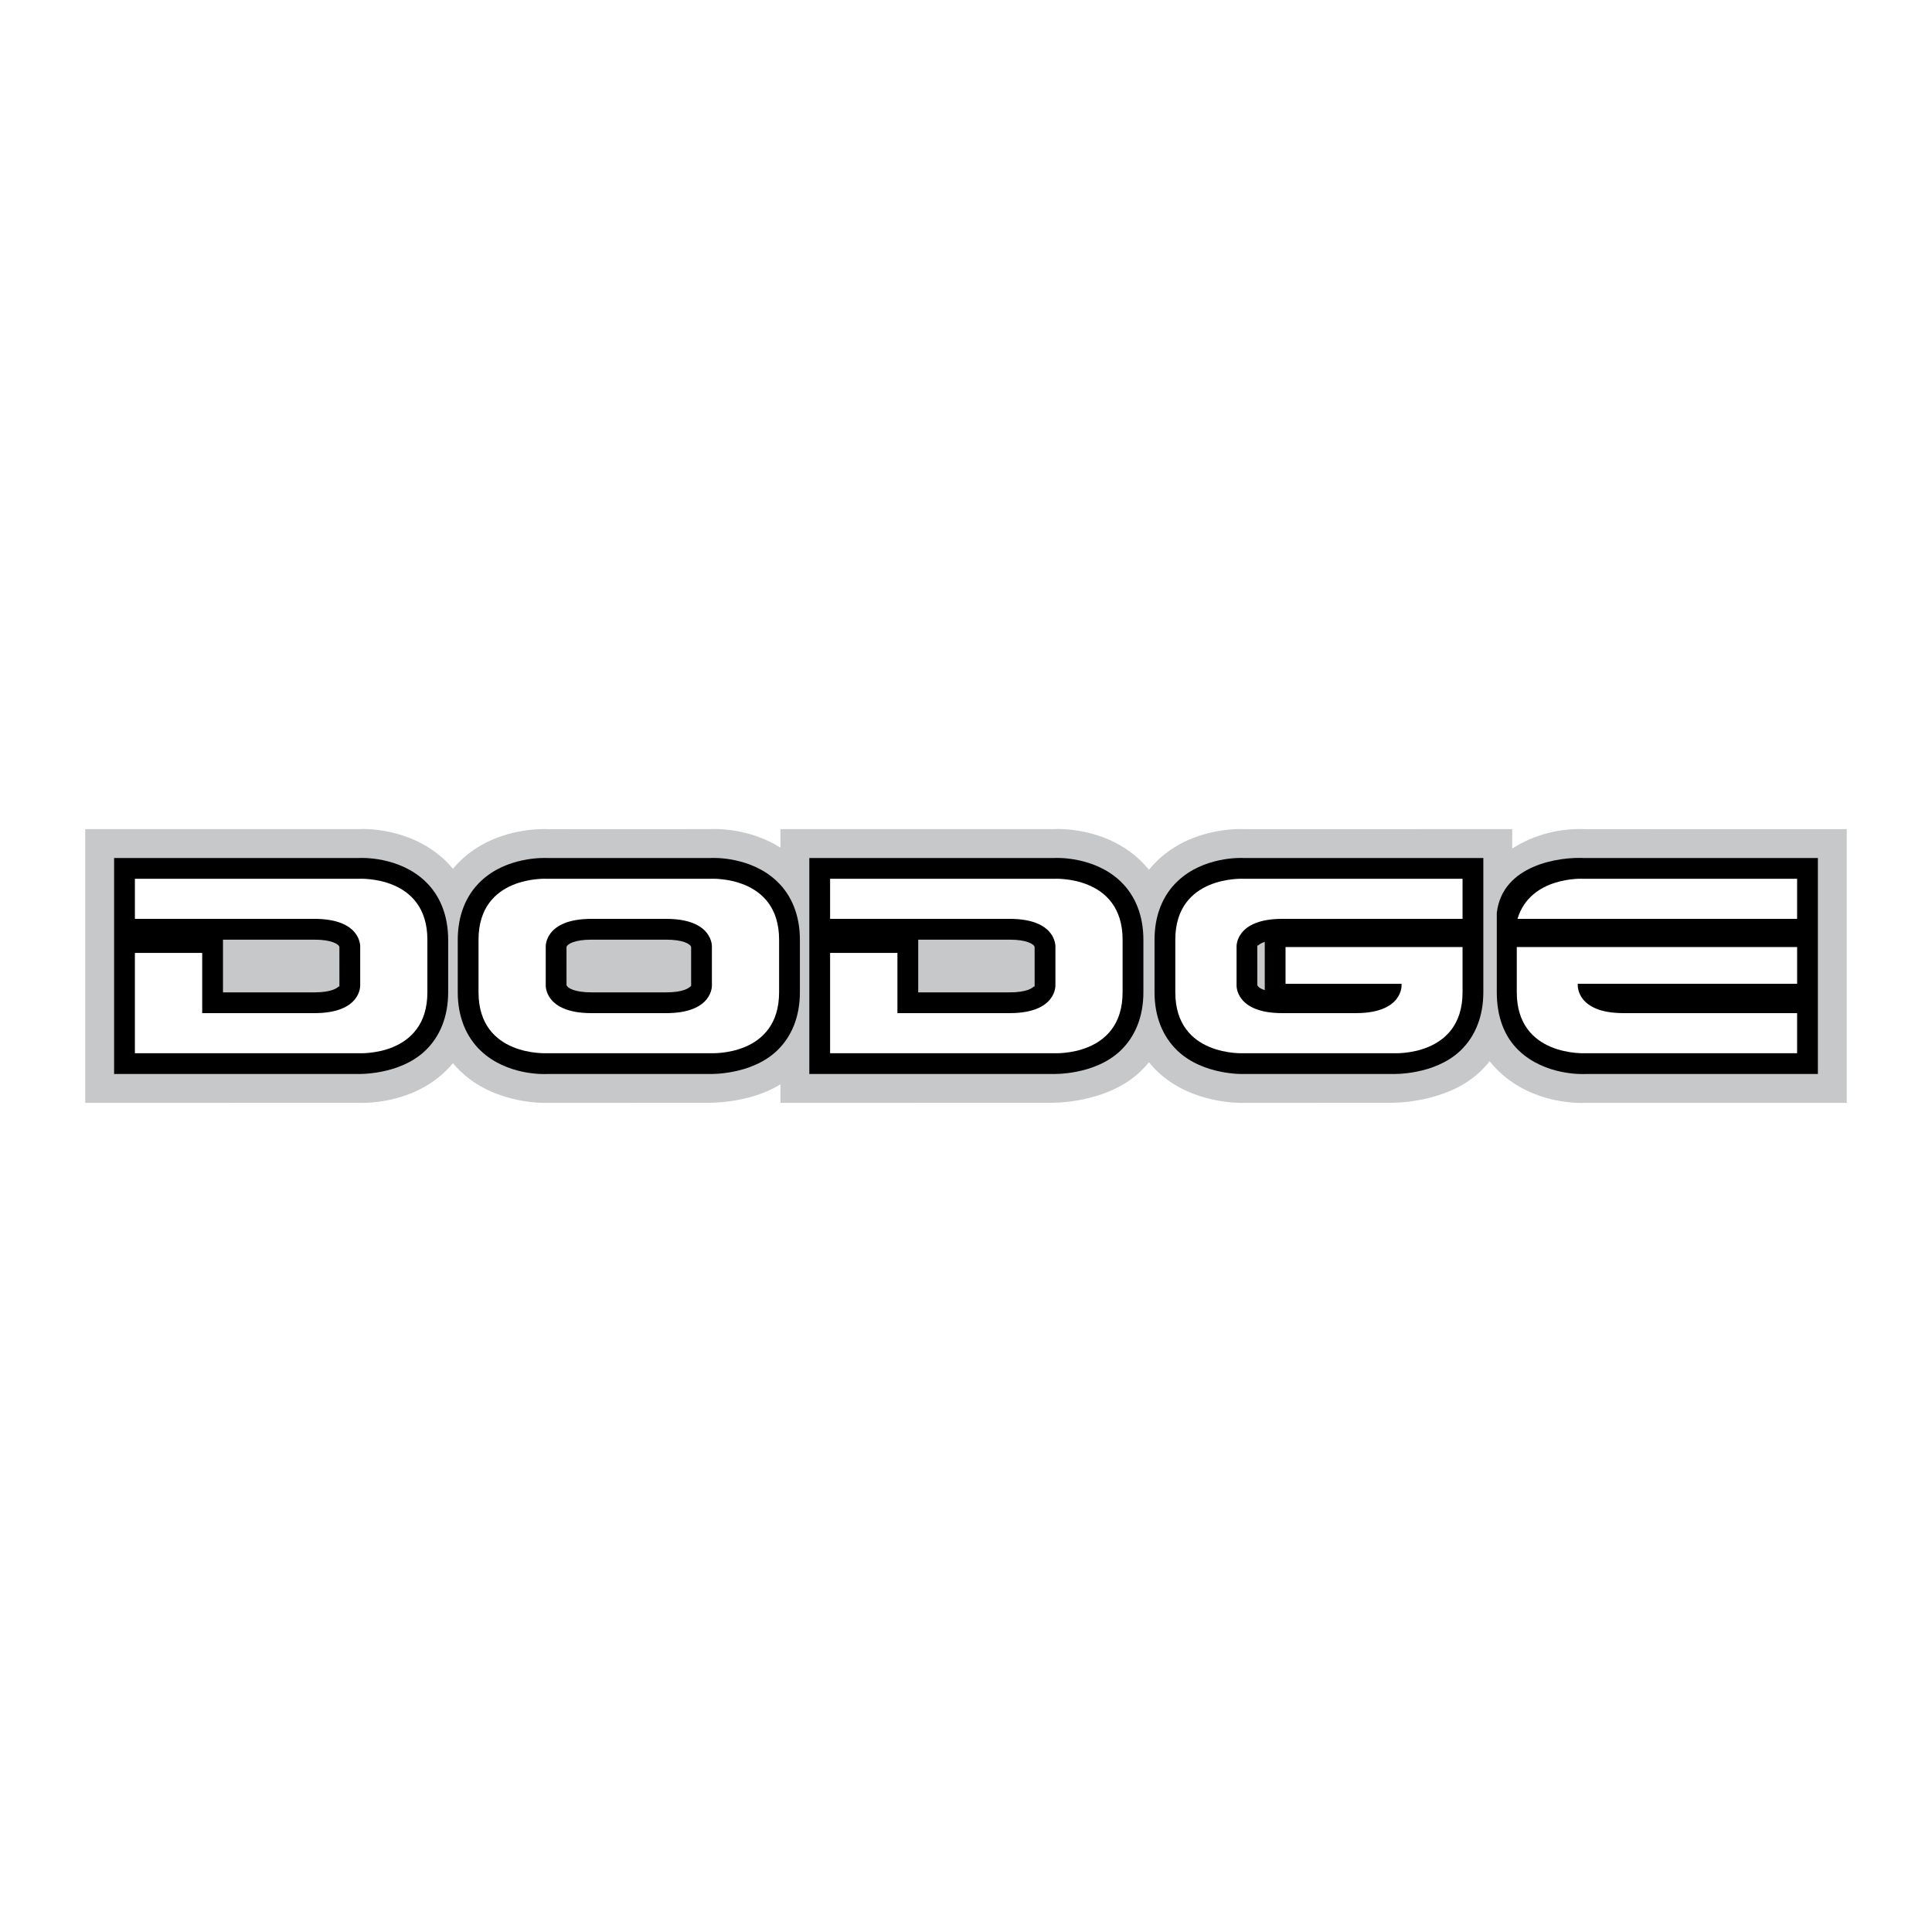 <?xml version="1.0" encoding="utf-8"?>
<!-- Generator: Adobe Illustrator 13.0.0, SVG Export Plug-In . SVG Version: 6.00 Build 14948)  -->
<!DOCTYPE svg PUBLIC "-//W3C//DTD SVG 1.0//EN" "http://www.w3.org/TR/2001/REC-SVG-20010904/DTD/svg10.dtd">
<svg version="1.0" id="Layer_1" xmlns="http://www.w3.org/2000/svg" xmlns:xlink="http://www.w3.org/1999/xlink" x="0px" y="0px"
	 width="192.756px" height="192.756px" viewBox="0 0 192.756 192.756" enable-background="new 0 0 192.756 192.756"
	 xml:space="preserve">
<g>
	<polygon fill-rule="evenodd" clip-rule="evenodd" fill="#FFFFFF" points="0,0 192.756,0 192.756,192.756 0,192.756 0,0 	"/>
	<path fill-rule="evenodd" clip-rule="evenodd" fill="#C6C8CA" d="M158.22,82.73c-2.39-0.13-5.102,0.475-7.348,1.934v-1.941
		c0,0-26.777,0-26.591,0.006c-0.527-0.034-5.251-0.239-8.771,3.092c-0.316,0.3-0.608,0.62-0.88,0.954
		c-0.271-0.334-0.562-0.653-0.879-0.954c-3.52-3.332-8.244-3.126-8.584-3.099H77.866v1.847c-3.2-2.021-6.679-1.871-6.969-1.847
		c-8.773,0-16.049,0.007-16.049,0.007c-0.882-0.048-5.456-0.126-8.854,3.091c-0.287,0.271-0.553,0.558-0.803,0.857
		c-0.25-0.299-0.516-0.586-0.802-0.857c-3.52-3.332-8.244-3.126-8.584-3.099H8.504v27.311l27.031-0.008
		c0.882,0.049,5.456,0.127,8.854-3.092c0.287-0.271,0.553-0.557,0.802-0.857c0.25,0.301,0.516,0.586,0.803,0.857
		c3.519,3.332,8.583,3.1,8.583,3.1l16.049-0.008c0,0,4.15,0.102,7.24-1.842v1.85l27.031-0.008c0,0,5.455,0.127,8.854-3.092
		c0.316-0.299,0.608-0.619,0.879-0.953c0.271,0.334,0.563,0.654,0.88,0.953c3.52,3.332,8.584,3.1,8.584,3.1l14.699-0.008
		c0,0,5.472,0.127,8.875-3.098c0.347-0.326,0.663-0.678,0.955-1.045c0.292,0.367,0.608,0.719,0.955,1.045
		c3.523,3.338,8.263,3.133,8.604,3.105h26.068V82.723L158.22,82.73L158.22,82.73z"/>
	<path fill-rule="evenodd" clip-rule="evenodd" d="M35.806,85.603H11.384v21.549l24.309-0.002c0,0,4.122,0.15,6.717-2.307
		c1.507-1.428,2.304-3.449,2.304-5.848V93.76c0-2.398-0.797-4.42-2.304-5.847C39.814,85.455,36.106,85.583,35.806,85.603
		L35.806,85.603z"/>
	<path fill-rule="evenodd" clip-rule="evenodd" d="M105.168,85.603H80.746v21.549l24.309-0.002c0,0,4.121,0.15,6.717-2.307
		c1.508-1.428,2.305-3.449,2.305-5.848V93.76c0-2.398-0.797-4.42-2.305-5.847C109.176,85.455,105.469,85.583,105.168,85.603
		L105.168,85.603z"/>
	<path fill-rule="evenodd" clip-rule="evenodd" d="M70.897,85.603c0,0-16.32,0-16.206,0.003c-0.415-0.023-4.122-0.151-6.717,2.307
		c-1.507,1.427-2.304,3.449-2.304,5.847v5.236c0,2.398,0.797,4.42,2.304,5.848c2.596,2.457,6.303,2.328,6.604,2.309l16.207-0.002
		c0,0,4.121,0.15,6.717-2.307c1.507-1.428,2.304-3.449,2.304-5.848V93.76c0-2.398-0.797-4.42-2.304-5.847
		C74.905,85.455,71.198,85.583,70.897,85.603L70.897,85.603z"/>
	<path fill-rule="evenodd" clip-rule="evenodd" d="M124.095,85.603c-0.301-0.02-4.009-0.148-6.604,2.31
		c-1.507,1.427-2.304,3.449-2.304,5.847v5.236c0,2.398,0.797,4.42,2.304,5.848c2.596,2.457,6.604,2.309,6.604,2.309l14.856-0.002
		c0,0,4.137,0.15,6.738-2.312c1.507-1.428,2.303-3.447,2.303-5.842V85.603H124.095L124.095,85.603z"/>
	<path fill-rule="evenodd" clip-rule="evenodd" d="M158.063,85.606c-2.381-0.13-8.164,0.629-8.728,5.47v7.92
		c0,2.395,0.716,4.414,2.223,5.842c2.602,2.463,6.323,2.334,6.625,2.314h23.188V85.603C181.372,85.603,157.95,85.603,158.063,85.606
		L158.063,85.606z"/>
	<path fill-rule="evenodd" clip-rule="evenodd" fill="#FFFFFF" d="M35.806,87.676H13.458v3.999h17.915
		c4.693,0,4.564,2.77,4.564,2.77v3.865c0,0,0.129,2.77-4.564,2.77H20.174v-6.01h-6.717v10.01h22.348c0,0,6.835,0.373,6.835-6.084
		V93.76C42.641,87.302,35.806,87.676,35.806,87.676L35.806,87.676z"/>
	<path fill-rule="evenodd" clip-rule="evenodd" fill="#FFFFFF" d="M105.168,87.676H82.82v3.999h17.915
		c4.693,0,4.564,2.77,4.564,2.77v3.865c0,0,0.129,2.77-4.564,2.77H89.537v-6.01H82.82v10.01h22.348c0,0,6.834,0.373,6.834-6.084
		V93.76C112.002,87.302,105.168,87.676,105.168,87.676L105.168,87.676z"/>
	<path fill-rule="evenodd" clip-rule="evenodd" fill="#FFFFFF" d="M70.897,87.676h-16.32c0,0-6.834-0.375-6.834,6.083v5.236
		c0,6.457,6.834,6.084,6.834,6.084h16.32c0,0,6.834,0.373,6.834-6.084V93.76C77.732,87.302,70.897,87.676,70.897,87.676
		L70.897,87.676z"/>
	<path fill-rule="evenodd" clip-rule="evenodd" d="M66.464,101.08h-7.453c-4.693,0-4.563-2.77-4.563-2.77v-3.865
		c0,0-0.129-2.77,4.563-2.77h7.453c4.693,0,4.563,2.77,4.563,2.77v3.865C71.028,98.311,71.157,101.08,66.464,101.08L66.464,101.08z"
		/>
	<path fill-rule="evenodd" clip-rule="evenodd" fill="#FFFFFF" d="M117.26,93.76v5.236c0,6.457,6.835,6.084,6.835,6.084h14.969
		c0,0,6.855,0.373,6.855-6.084v-4.509h-17.661v3.667h11.576v0.156c0,0,0.13,2.77-4.563,2.77h-7.336c-4.693,0-4.563-2.77-4.563-2.77
		v-3.865c0,0-0.13-2.77,4.563-2.77h17.984v-3.999h-21.824C124.095,87.676,117.26,87.302,117.26,93.76L117.26,93.76z"/>
	<path fill-rule="evenodd" clip-rule="evenodd" fill="#FFFFFF" d="M157.95,87.676c0,0-5.256-0.287-6.549,3.999h27.897v-3.999H157.95
		L157.95,87.676z"/>
	<path fill-rule="evenodd" clip-rule="evenodd" fill="#C6C8CA" d="M33.763,98.438c-0.128,0.133-0.677,0.57-2.391,0.57h-9.125v-5.259
		h9.125c1.707,0,2.427,0.445,2.49,0.734c0,0.39,0,3.834,0.002,3.926C33.867,98.443,33.788,98.412,33.763,98.438L33.763,98.438z"/>
	<path fill-rule="evenodd" clip-rule="evenodd" fill="#C6C8CA" d="M103.125,98.438c-0.128,0.133-0.677,0.57-2.391,0.57H91.61v-5.259
		h9.124c1.707,0,2.427,0.445,2.49,0.734c0,0.39,0,3.834,0.003,3.926C103.229,98.443,103.149,98.412,103.125,98.438L103.125,98.438z"
		/>
	<path fill-rule="evenodd" clip-rule="evenodd" fill="#C6C8CA" d="M68.855,98.438c-0.128,0.133-0.678,0.57-2.391,0.57h-7.453
		c-1.707,0-2.427-0.445-2.49-0.734c0-0.348,0-3.125-0.001-3.785c0.055-0.289,0.774-0.74,2.492-0.74h7.453
		c1.707,0,2.427,0.445,2.49,0.734v3.828C68.958,98.443,68.879,98.412,68.855,98.438L68.855,98.438z"/>
	<path fill-rule="evenodd" clip-rule="evenodd" fill="#C6C8CA" d="M125.444,98.273c0-0.391,0-3.833-0.003-3.925
		c-0.001-0.035,0.078-0.004,0.103-0.03c0.065-0.069,0.247-0.219,0.641-0.348v4.816C125.708,98.633,125.479,98.43,125.444,98.273
		L125.444,98.273z"/>
	<path fill-rule="evenodd" clip-rule="evenodd" fill="#FFFFFF" d="M151.329,98.996c0,6.457,6.854,6.084,6.854,6.084h21.115v-4
		h-17.321c-4.693,0-4.563-2.77-4.563-2.77v-0.156h21.885v-3.667h-27.97V98.996L151.329,98.996z"/>
</g>
</svg>
